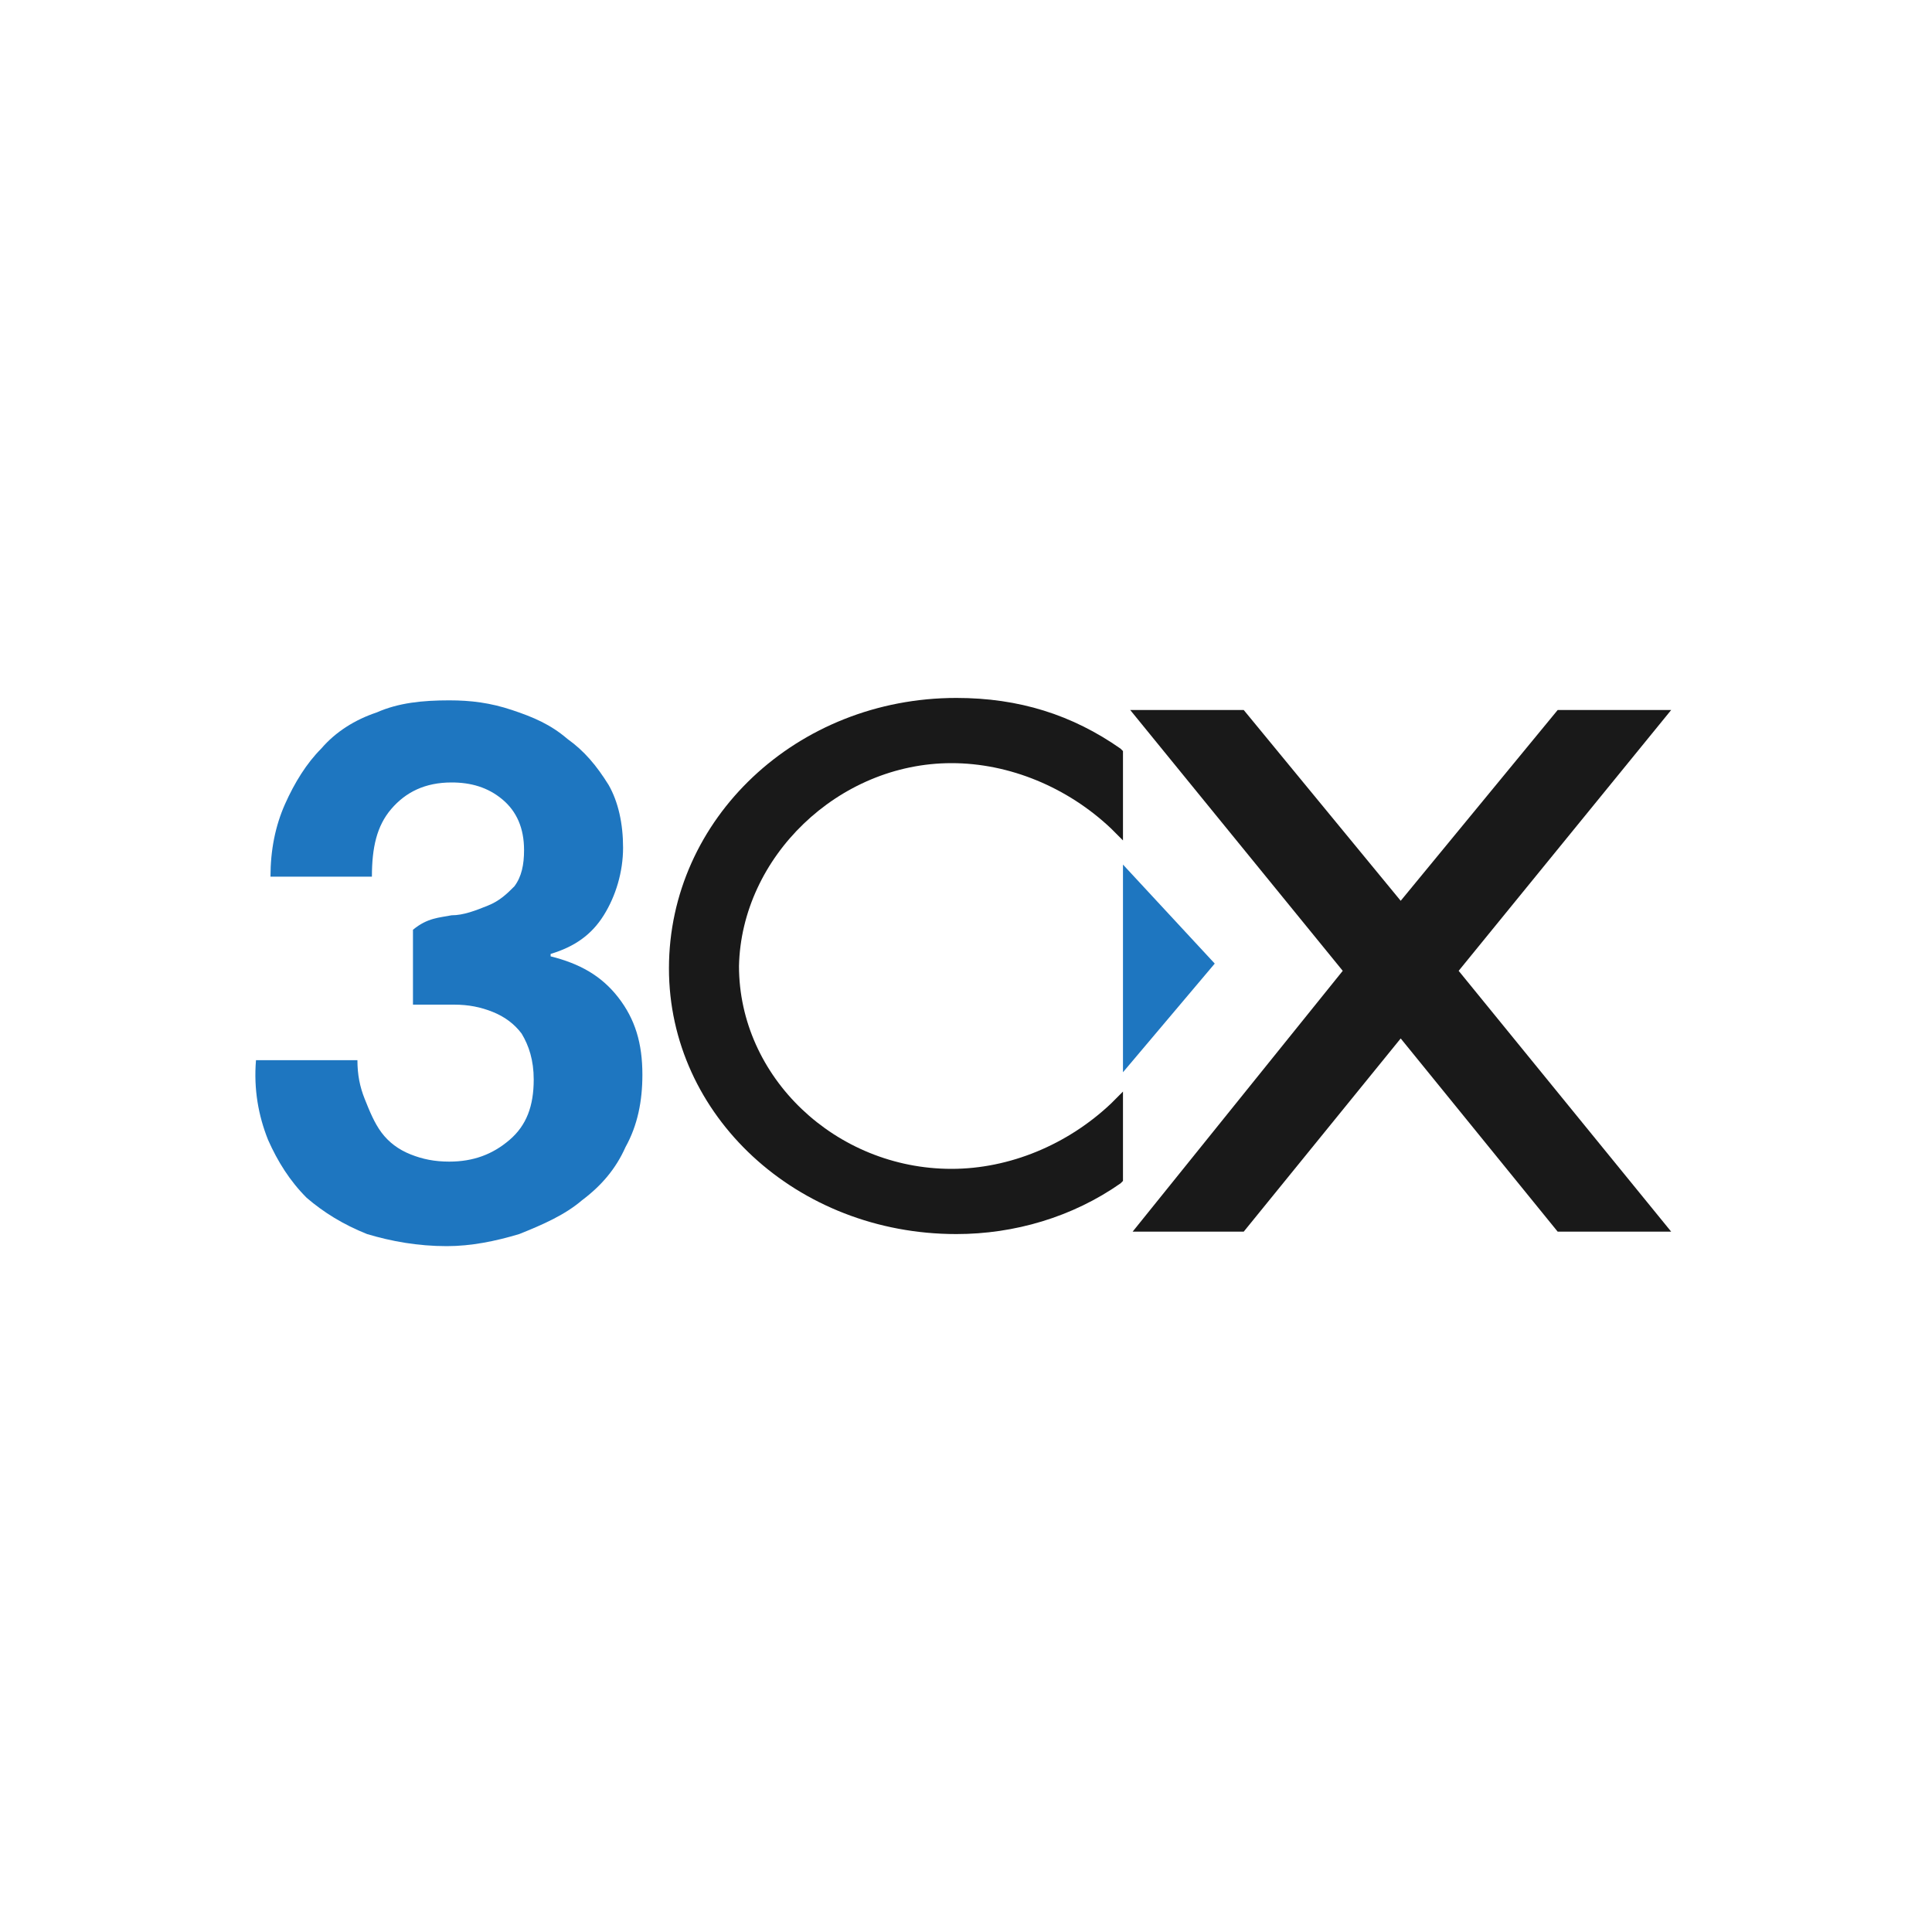 <svg xmlns="http://www.w3.org/2000/svg" xmlns:xlink="http://www.w3.org/1999/xlink" version="1.1" id="Layer_1" x="0px" y="0px" viewBox="0 0 80 80" style="enable-background:new 0 0 80 80;" xml:space="preserve">
<style type="text/css">
	.st0{fill:#4A0082;}
	.st1{fill-rule:evenodd;clip-rule:evenodd;fill:#00BD82;}
	.st2{fill-rule:evenodd;clip-rule:evenodd;fill:#012635;}
	.st3{clip-path:url(#SVGID_00000031889007296641166400000001045767182083898276_);}
	.st4{fill-rule:evenodd;clip-rule:evenodd;fill:#841618;}
	.st5{fill-rule:evenodd;clip-rule:evenodd;fill:#ED403A;}
	.st6{fill:#ffffff;}
	.st7{fill:#3BB44A;}
	.st8{fill:#191919;}
	.st9{fill:#191919;filter:url(#Adobe_OpacityMaskFilter);}
	.st10{mask:url(#a_00000004506700318917144970000000281762378219636125_);}
	.st11{fill:#E52920;}
	.st12{fill:#191919;filter:url(#Adobe_OpacityMaskFilter_00000110443126165020324850000003275794271085711788_);}
	.st13{mask:url(#a_00000048485477012629203030000008583618854717920898_);}
	.st14{fill:#FF4F1F;}
	.st15{fill:#4E5054;}
	.st16{fill:#333333;}
	.st17{fill:#4C76E6;}
	.st18{fill:#0684BC;}
	.st19{fill:#FF7A00;}
	.st20{fill:#18313F;}
	.st21{clip-path:url(#SVGID_00000013184628308274296840000011031150131637956491_);}
	.st22{fill:#3972E6;}
	.st23{fill:#4A6FB5;}
	.st24{fill:#FFA800;}
	.st25{fill:#25C16F;}
	.st26{fill:#FF5969;}
	.st27{fill:#1738FA;}
	.st28{fill:#440099;}
	.st29{fill:none;}
	.st30{fill:#1E76C0;}
	.st31{fill:#706D6E;}
	.st32{fill:#5B6065;}
	.st33{fill:#85FFCD;}
	.st34{fill:#494949;}
	.st35{fill:#0072BC;}
	.st36{fill:#231F20;}
	.st37{fill:#390179;}
	.st38{fill-rule:evenodd;clip-rule:evenodd;fill:#1D053B;}
	.st39{fill:#1D053B;}
	.st40{fill:#6436FD;}
	.st41{clip-path:url(#SVGID_00000074407361487472492060000013921558957830474132_);}
	.st42{fill:#0527FF;}
	.st43{fill:#FFE900;}
	.st44{clip-path:url(#SVGID_00000109747698911995796500000011489247169313855419_);}
	.st45{clip-path:url(#SVGID_00000038390026833995572170000002336038498641629606_);fill:#7F1BCE;}
	.st46{fill:#ffffff;}
</style>
<g>
	<rect x="2.7" y="2.7" class="st46" width="74.5" height="74.5" fill="#ffffff"/>
	<g>
		<path id="path22_00000018939988860264547770000013518922912127550885_" class="st30" d="M18.7,37.9c0.5,0,1-0.2,1.5-0.4    c0.5-0.2,0.8-0.5,1.1-0.8c0.3-0.4,0.4-0.9,0.4-1.5c0-0.9-0.3-1.6-0.9-2.1c-0.6-0.5-1.3-0.7-2.1-0.7c-1.1,0-1.9,0.4-2.5,1.1    c-0.6,0.7-0.8,1.6-0.8,2.8h-4.2c0-1.1,0.2-2.1,0.6-3c0.4-0.9,0.9-1.7,1.5-2.3c0.6-0.7,1.4-1.2,2.3-1.5c0.9-0.4,1.9-0.5,3-0.5    c0.9,0,1.7,0.1,2.6,0.4c0.9,0.3,1.6,0.6,2.3,1.2c0.7,0.5,1.2,1.1,1.7,1.9c0.4,0.7,0.6,1.6,0.6,2.6c0,1-0.3,2-0.8,2.8    c-0.5,0.8-1.2,1.3-2.2,1.6v0.1c1.2,0.3,2.1,0.8,2.8,1.7c0.7,0.9,1,1.9,1,3.2c0,1.1-0.2,2.1-0.7,3c-0.4,0.9-1,1.6-1.8,2.2    c-0.7,0.6-1.6,1-2.6,1.4c-1,0.3-2,0.5-3,0.5c-1.2,0-2.3-0.2-3.3-0.5c-1-0.4-1.8-0.9-2.5-1.5c-0.7-0.7-1.2-1.5-1.6-2.4    c-0.4-1-0.6-2.1-0.5-3.3h4.2c0,0.6,0.1,1.1,0.3,1.6c0.2,0.5,0.4,1,0.7,1.4c0.3,0.4,0.7,0.7,1.2,0.9c0.5,0.2,1,0.3,1.6,0.3    c1,0,1.8-0.3,2.5-0.9c0.7-0.6,1-1.4,1-2.5c0-0.8-0.2-1.4-0.5-1.9c-0.3-0.4-0.7-0.7-1.2-0.9c-0.5-0.2-1-0.3-1.6-0.3    c-0.6,0-1.1,0-1.7,0v-3.1C17.7,38,18.2,38,18.7,37.9" fill="#ffffff"/>
		<path id="path26_00000117667547818394905460000012268102485416748476_" class="st8" d="M39.4,31.6c2.4,0,4.8,1,6.6,2.7l0.5,0.5    v-3.7L46.4,31c-2-1.4-4.2-2.1-6.8-2.1c-6.6,0-11.9,5-11.9,11.2c0,6.1,5.3,11,11.9,11c2.4,0,4.8-0.7,6.8-2.1l0.1-0.1v-3.7L46,45.7    c-1.8,1.7-4.2,2.7-6.6,2.7c-4.8,0-8.8-3.8-8.8-8.4C30.7,35.5,34.7,31.6,39.4,31.6" fill="#ffffff"/>
		<path id="path30_00000049903698212031666970000012054173676327941044_" class="st30" d="M46.5,35.8v8.6l3.8-4.5    C50.3,39.9,46.5,35.8,46.5,35.8z" fill="#ffffff"/>
		<path id="path34_00000052814313168180727790000000624399697029535414_" class="st8" d="M69.2,51l-8.8-10.8l8.8-10.8h-4.7l-6.5,7.9    l-6.5-7.9h-4.7l8.8,10.8L46.9,51h4.6l6.5-8l6.5,8H69.2z" fill="#ffffff"/>
	</g>
</g>
</svg>